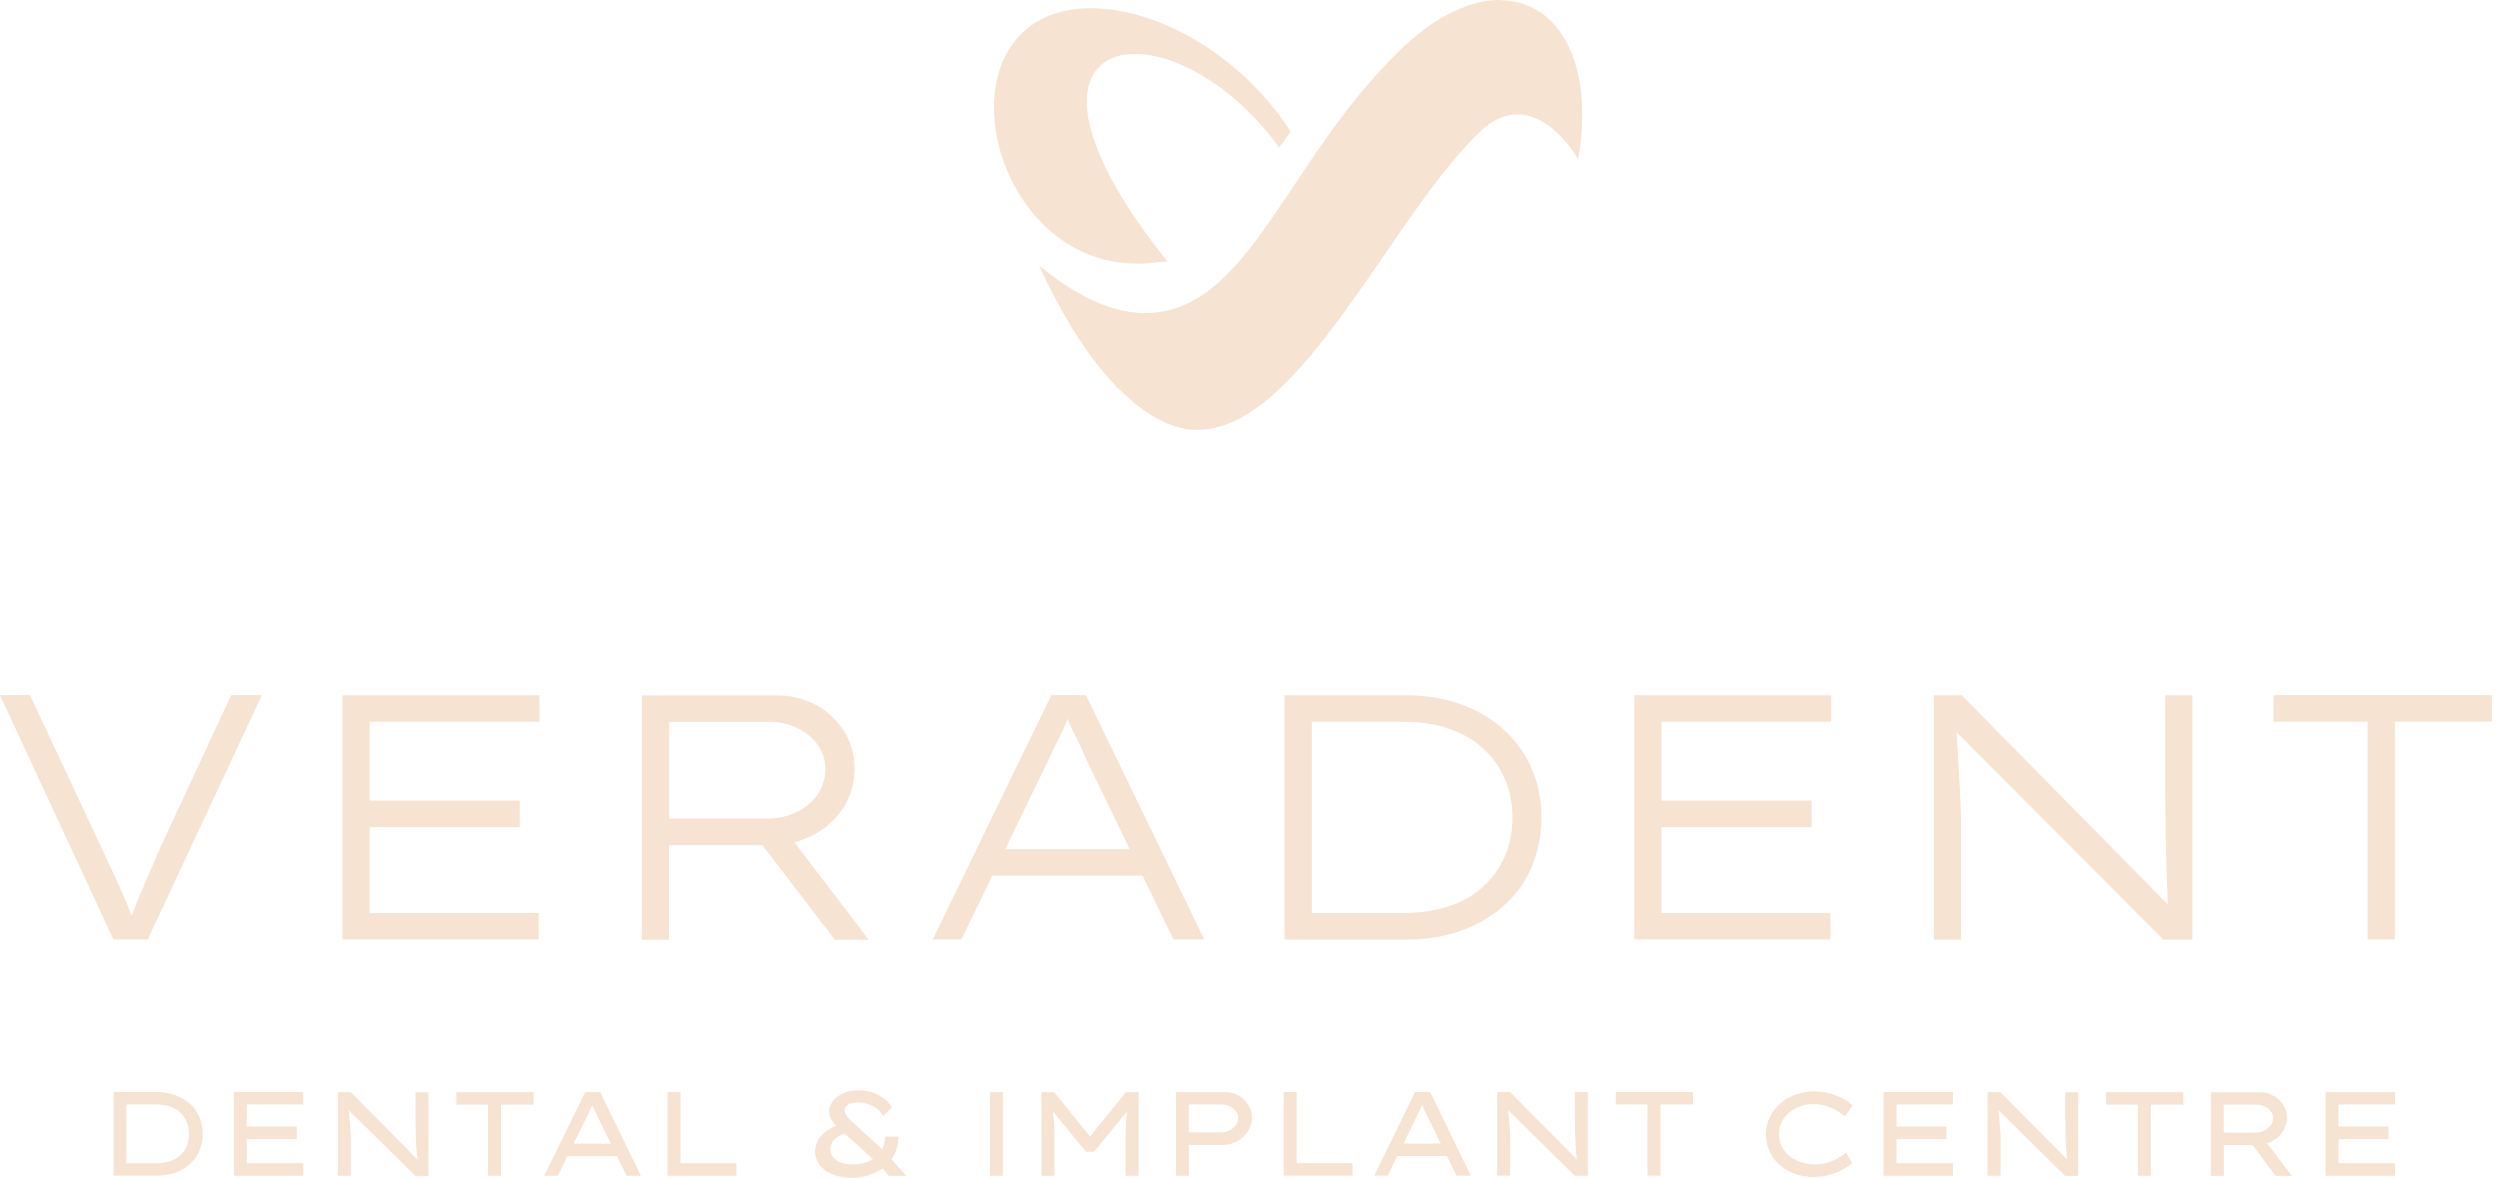 <?xml version="1.0" encoding="UTF-8"?>
<svg xmlns="http://www.w3.org/2000/svg" width="225" height="106" viewBox="0 0 225 106" fill="none">
  <path d="m103.572 23.667 1.492-.142C87.907 2.08 105.314-.26 115.123 13.27l1.034-1.426C110.79 3.571 101.406-.544 95.364 1.1c-11.06 3.004-5.585 23.851 8.208 22.567zM134.979 0c-3.004 0-6.651 1.829-10.407 5.987-9.09 9.559-12.606 22.187-21.5 22.187-2.678 0-5.814-1.209-9.559-4.279 7.142 15.492 13.957 14.784 14.272 14.784 9.384 0 17.593-19.693 25.725-27.107 1.077-.925 2.123-1.274 3.07-1.274 3.178 0 5.432 3.952 5.443 4.05 1.524-8.6-1.72-14.326-7.055-14.326l.011-.022zM14.577 75.943c-.316.73-.653 1.513-1.002 2.33-.359.816-.718 1.676-1.1 2.558-.217.511-.413 1.056-.63 1.59-.099-.251-.175-.502-.284-.752a75.856 75.856 0 0 0-.849-1.96 64.002 64.002 0 0 0-.882-1.904 59.377 59.377 0 0 1-.816-1.764L2.7 62.564H0l10.211 21.99h3.081l10.277-21.99h-2.765l-6.216 13.379h-.011zm16.242 8.611h17.658V82.17H33.269v-7.73h13.51v-2.383h-13.51v-7.098h15.273v-2.385H30.819v21.99-.01zm42.359-9.406c1.143-.599 2.046-1.415 2.721-2.45.675-1.033 1.002-2.22 1.002-3.559 0-1.23-.316-2.352-.947-3.342a6.728 6.728 0 0 0-2.526-2.352c-1.056-.577-2.242-.86-3.57-.86H57.762v21.99h2.45v-8.512h8.403l6.521 8.513h3.049L71.49 75.8a8.273 8.273 0 0 0 1.688-.631v-.022zm-12.955-1.491v-8.698h8.949c.947 0 1.796.185 2.58.566.784.38 1.393.881 1.85 1.524a3.58 3.58 0 0 1 .686 2.123c0 .86-.228 1.622-.686 2.297-.457.675-1.088 1.208-1.883 1.6-.795.403-1.698.599-2.7.599h-8.796v-.011zm34.4-11.093-10.679 21.99h2.58l2.787-5.748h13.521l2.787 5.748h2.765l-10.647-21.99h-3.113zm7.055 13.858H90.465l3.81-7.85a88.334 88.334 0 0 1 1.165-2.416c.142-.294.294-.62.457-.99.055-.142.131-.316.197-.48.043.12.097.24.13.338.13.337.261.642.414.914.141.272.316.6.5.991.186.392.403.882.665 1.492l3.875 8.012v-.011zm33.813-10.614c-1.067-1.002-2.362-1.797-3.876-2.374-1.524-.576-3.255-.86-5.203-.86h-10.81v21.99h10.81c1.948 0 3.679-.282 5.203-.848 1.514-.566 2.809-1.35 3.876-2.34a9.749 9.749 0 0 0 2.417-3.506c.544-1.34.816-2.776.816-4.3s-.272-2.95-.816-4.268a9.956 9.956 0 0 0-2.417-3.483v-.011zm-.011 11.147a8.039 8.039 0 0 1-1.883 2.733c-.828.794-1.851 1.404-3.081 1.84-1.23.424-2.645.642-4.257.642h-8.197V64.959h8.197c1.612 0 3.027.217 4.257.664 1.219.435 2.253 1.056 3.081 1.85a8.039 8.039 0 0 1 1.883 2.733c.425 1.023.642 2.144.642 3.364 0 1.219-.217 2.362-.642 3.396v-.01zm11.605 7.599h17.658V82.17h-15.209v-7.73h13.51v-2.383h-13.51v-7.098h15.274v-2.385h-17.723v21.99-.01zm47.78-13.913c0 .36 0 .915.011 1.666.011.751.022 1.6.032 2.525 0 .937.033 1.884.066 2.842.032.969.065 1.861.098 2.689.011.392.032.75.065 1.067l-18.583-18.856h-2.515v21.99h2.45v-9.993c0-.5 0-1.11-.033-1.818a86.984 86.984 0 0 0-.098-2.231 526.39 526.39 0 0 0-.13-2.232c-.044-.708-.077-1.35-.109-1.916 0-.185-.022-.327-.033-.48l18.616 18.67h2.612v-21.99h-2.449v8.078-.01zm9.743-8.077v2.384h8.481v19.606h2.449V64.948h8.731v-2.384h-19.661zM17.168 99.414c-.36-.349-.806-.62-1.329-.828a5.171 5.171 0 0 0-1.818-.304h-3.799v7.522h3.8c.685 0 1.295-.098 1.817-.294a3.803 3.803 0 0 0 1.329-.816c.359-.349.631-.741.805-1.198.174-.457.272-.936.272-1.459 0-.522-.087-.99-.272-1.437a3.374 3.374 0 0 0-.805-1.197v.01zm-.338 3.668c-.12.316-.294.599-.544.839-.24.239-.555.435-.936.566-.381.13-.839.207-1.383.207h-2.59v-5.291h2.59c.534 0 1.002.065 1.383.207.38.141.696.337.936.577.24.25.424.533.544.838.12.316.174.653.174 1.012 0 .36-.054.708-.174 1.024v.021zm4.213 2.733h6.249v-1.121h-5.084v-2.178h4.496v-1.121h-4.496v-1.992h5.084v-1.121h-6.249v7.533zm16.362-5.051v.74c0 .261.011.522.022.795.01.272.022.533.033.794.01.262.032.512.054.762.022.185.044.349.066.512l-6.02-6.075h-1.155v7.523h1.165v-3.124c0-.196 0-.403-.01-.621-.012-.218-.022-.435-.044-.653-.022-.218-.044-.436-.055-.642-.021-.207-.043-.403-.054-.577 0-.109-.022-.196-.022-.283l5.998 5.911h1.176v-7.523h-1.165v2.472l.011-.011zm3.658-1.35h2.863v6.401h1.165v-6.401h2.928v-1.121h-6.945v1.12h-.01zm11.605-1.121-3.68 7.522h1.22l.86-1.764h4.463l.86 1.764h1.285l-3.658-7.522h-1.35zm-1.045 4.637 1.1-2.253c.065-.142.13-.273.195-.403.066-.131.13-.272.196-.403.066-.141.13-.283.185-.435v-.022.022c.055.141.12.283.175.413.065.13.12.261.184.381.066.131.131.262.197.403l1.12 2.297h-3.374.022zm9.623-4.638h-1.165v7.523h6.195v-1.121h-5.03v-6.401zm19.356 5.367c.163-.402.25-.86.25-1.371h-1.208c0 .446-.087.827-.25 1.143l-2.33-2.134c-.109-.098-.218-.207-.348-.316a3.176 3.176 0 0 1-.338-.337 2.039 2.039 0 0 1-.261-.359.747.747 0 0 1-.098-.36c0-.174.065-.315.185-.413a1.05 1.05 0 0 1 .468-.229c.185-.043.392-.065.61-.065.38 0 .773.098 1.186.283.414.185.752.501 1.024.925l.784-.751a3.048 3.048 0 0 0-.686-.773 3.472 3.472 0 0 0-1.013-.555c-.392-.142-.838-.207-1.35-.207-.555 0-1.023.098-1.415.294-.392.196-.697.436-.892.73-.207.282-.305.576-.305.859 0 .24.076.49.217.73.11.196.262.37.425.555-.599.261-1.056.566-1.372.947a2.109 2.109 0 0 0-.522 1.383c0 .402.12.783.37 1.143.24.359.62.653 1.121.882.501.228 1.143.337 1.916.337.349 0 .719-.044 1.1-.142a4.95 4.95 0 0 0 1.1-.424c.152-.087.304-.185.445-.283l.588.675h1.557l-1.328-1.502a3.26 3.26 0 0 0 .37-.665zm-2.863 1.013c-.327.087-.631.12-.904.12-.511 0-.914-.066-1.23-.196-.305-.131-.533-.305-.664-.512a1.239 1.239 0 0 1-.196-.664c0-.305.11-.588.316-.838.185-.229.512-.403.969-.545l.022.022c.228.196.435.37.61.534l1.904 1.72a2.94 2.94 0 0 1-.827.359zm11.931-6.38h-.576v7.523h1.164v-7.522h-.587zm8.427 3.996-3.223-3.995h-1.143v7.522h1.165v-3.19c0-.599-.011-1.154-.044-1.676-.021-.305-.065-.621-.098-.926l2.994 3.636h.708l2.993-3.636c-.032.316-.087.632-.098.926a27.56 27.56 0 0 0-.043 1.676v3.19h1.165v-7.522h-1.143l-3.223 3.995h-.01zm13.357-3.69a2.443 2.443 0 0 0-1.219-.305h-4.398v7.522h1.164v-2.776h3.016c.479 0 .925-.109 1.317-.327.403-.217.719-.511.969-.881.24-.371.37-.784.37-1.231 0-.446-.109-.816-.337-1.175a2.387 2.387 0 0 0-.882-.828zm-.229 2.656a1.579 1.579 0 0 1-.555.479 1.65 1.65 0 0 1-.762.185h-2.917v-2.515h2.917c.272 0 .523.054.762.163.229.109.425.25.555.436a.928.928 0 0 1 .207.598c0 .24-.065.458-.207.654zm5.476-2.972h-1.165v7.522h6.195v-1.121h-5.03v-6.401zm10.658 0-3.68 7.522h1.22l.86-1.764h4.463l.86 1.764h1.285l-3.658-7.522h-1.35zm-1.045 4.637 1.099-2.253c.066-.142.131-.272.196-.403.066-.131.131-.272.196-.403.066-.141.131-.283.185-.435v-.022.022c.055.141.12.283.174.413.066.131.12.262.186.381.065.131.13.262.195.403l1.122 2.297h-3.375.022zm15.437-2.166v.74c0 .261.01.523.021.795l.033.794c.011.262.033.512.054.763.022.185.044.348.066.511l-6.02-6.074h-1.154v7.522h1.165v-3.124a13.374 13.374 0 0 0-.055-1.274 13.781 13.781 0 0 1-.054-.642c-.022-.207-.044-.403-.055-.577 0-.109-.022-.196-.022-.283l5.999 5.911h1.176v-7.522h-1.165v2.471l.011-.011zm3.657-1.35h2.863v6.401h1.165v-6.401h2.929v-1.121h-6.946v1.12h-.011zm15.666.686a3.28 3.28 0 0 1 .98-.534c.359-.13.729-.185 1.11-.185.403 0 .773.044 1.11.142.338.098.654.218.947.38.294.164.567.36.828.567l.686-.98a4.081 4.081 0 0 0-.86-.599 6.08 6.08 0 0 0-1.209-.468 5.374 5.374 0 0 0-1.393-.185c-.577 0-1.132.098-1.655.283a4.27 4.27 0 0 0-1.382.806 3.811 3.811 0 0 0-.948 1.219 3.45 3.45 0 0 0-.348 1.524c0 .577.109 1.111.338 1.59.217.479.533.881.925 1.219.403.337.86.599 1.382.784a5.038 5.038 0 0 0 1.688.272c.501 0 .969-.066 1.415-.196a5.929 5.929 0 0 0 1.187-.49c.348-.196.62-.37.827-.533l-.555-.969c-.218.163-.457.315-.719.479a3.738 3.738 0 0 1-2.057.577 4 4 0 0 1-1.209-.175 3.46 3.46 0 0 1-1.045-.522 2.428 2.428 0 0 1-.729-.86 2.58 2.58 0 0 1-.272-1.187c0-.403.087-.784.261-1.11.174-.338.403-.621.697-.849zm8.448 5.726h6.248v-1.121h-5.084v-2.178h4.496v-1.121h-4.496v-1.992h5.084v-1.121h-6.248v7.533zm16.362-5.051v.74c0 .261.011.522.021.795l.033.794c.011.262.033.512.055.762.021.185.043.349.065.512l-6.02-6.075h-1.154v7.523h1.165v-3.124c0-.196 0-.403-.011-.621a13.012 13.012 0 0 0-.044-.653 13.897 13.897 0 0 1-.054-.642c-.022-.207-.044-.403-.055-.577 0-.109-.021-.196-.021-.283l5.998 5.911h1.176v-7.523h-1.165v2.472l.011-.011zm3.657-1.35h2.864v6.401h1.164v-6.401h2.929v-1.121h-6.946v1.12h-.011zm14.936 3.309c.403-.218.719-.511.969-.882.24-.37.37-.783.37-1.23 0-.446-.108-.816-.337-1.175a2.387 2.387 0 0 0-.882-.828 2.443 2.443 0 0 0-1.219-.305h-4.398v7.523h1.165v-2.776h2.58l2.09 2.776h1.448l-2.221-2.929c.152-.054.305-.098.446-.174h-.011zm-1.426-.794h-2.917v-2.515h2.917c.273 0 .523.054.762.163.229.109.425.25.556.436a.933.933 0 0 1 .206.598c0 .24-.065.458-.206.653a1.635 1.635 0 0 1-1.318.665zm12.498-2.515v-1.121H209.3v7.522h6.249v-1.121h-5.084v-2.178h4.496v-1.121h-4.496v-1.992h5.084v.01z" fill="#F6E3D1"></path>
</svg>
